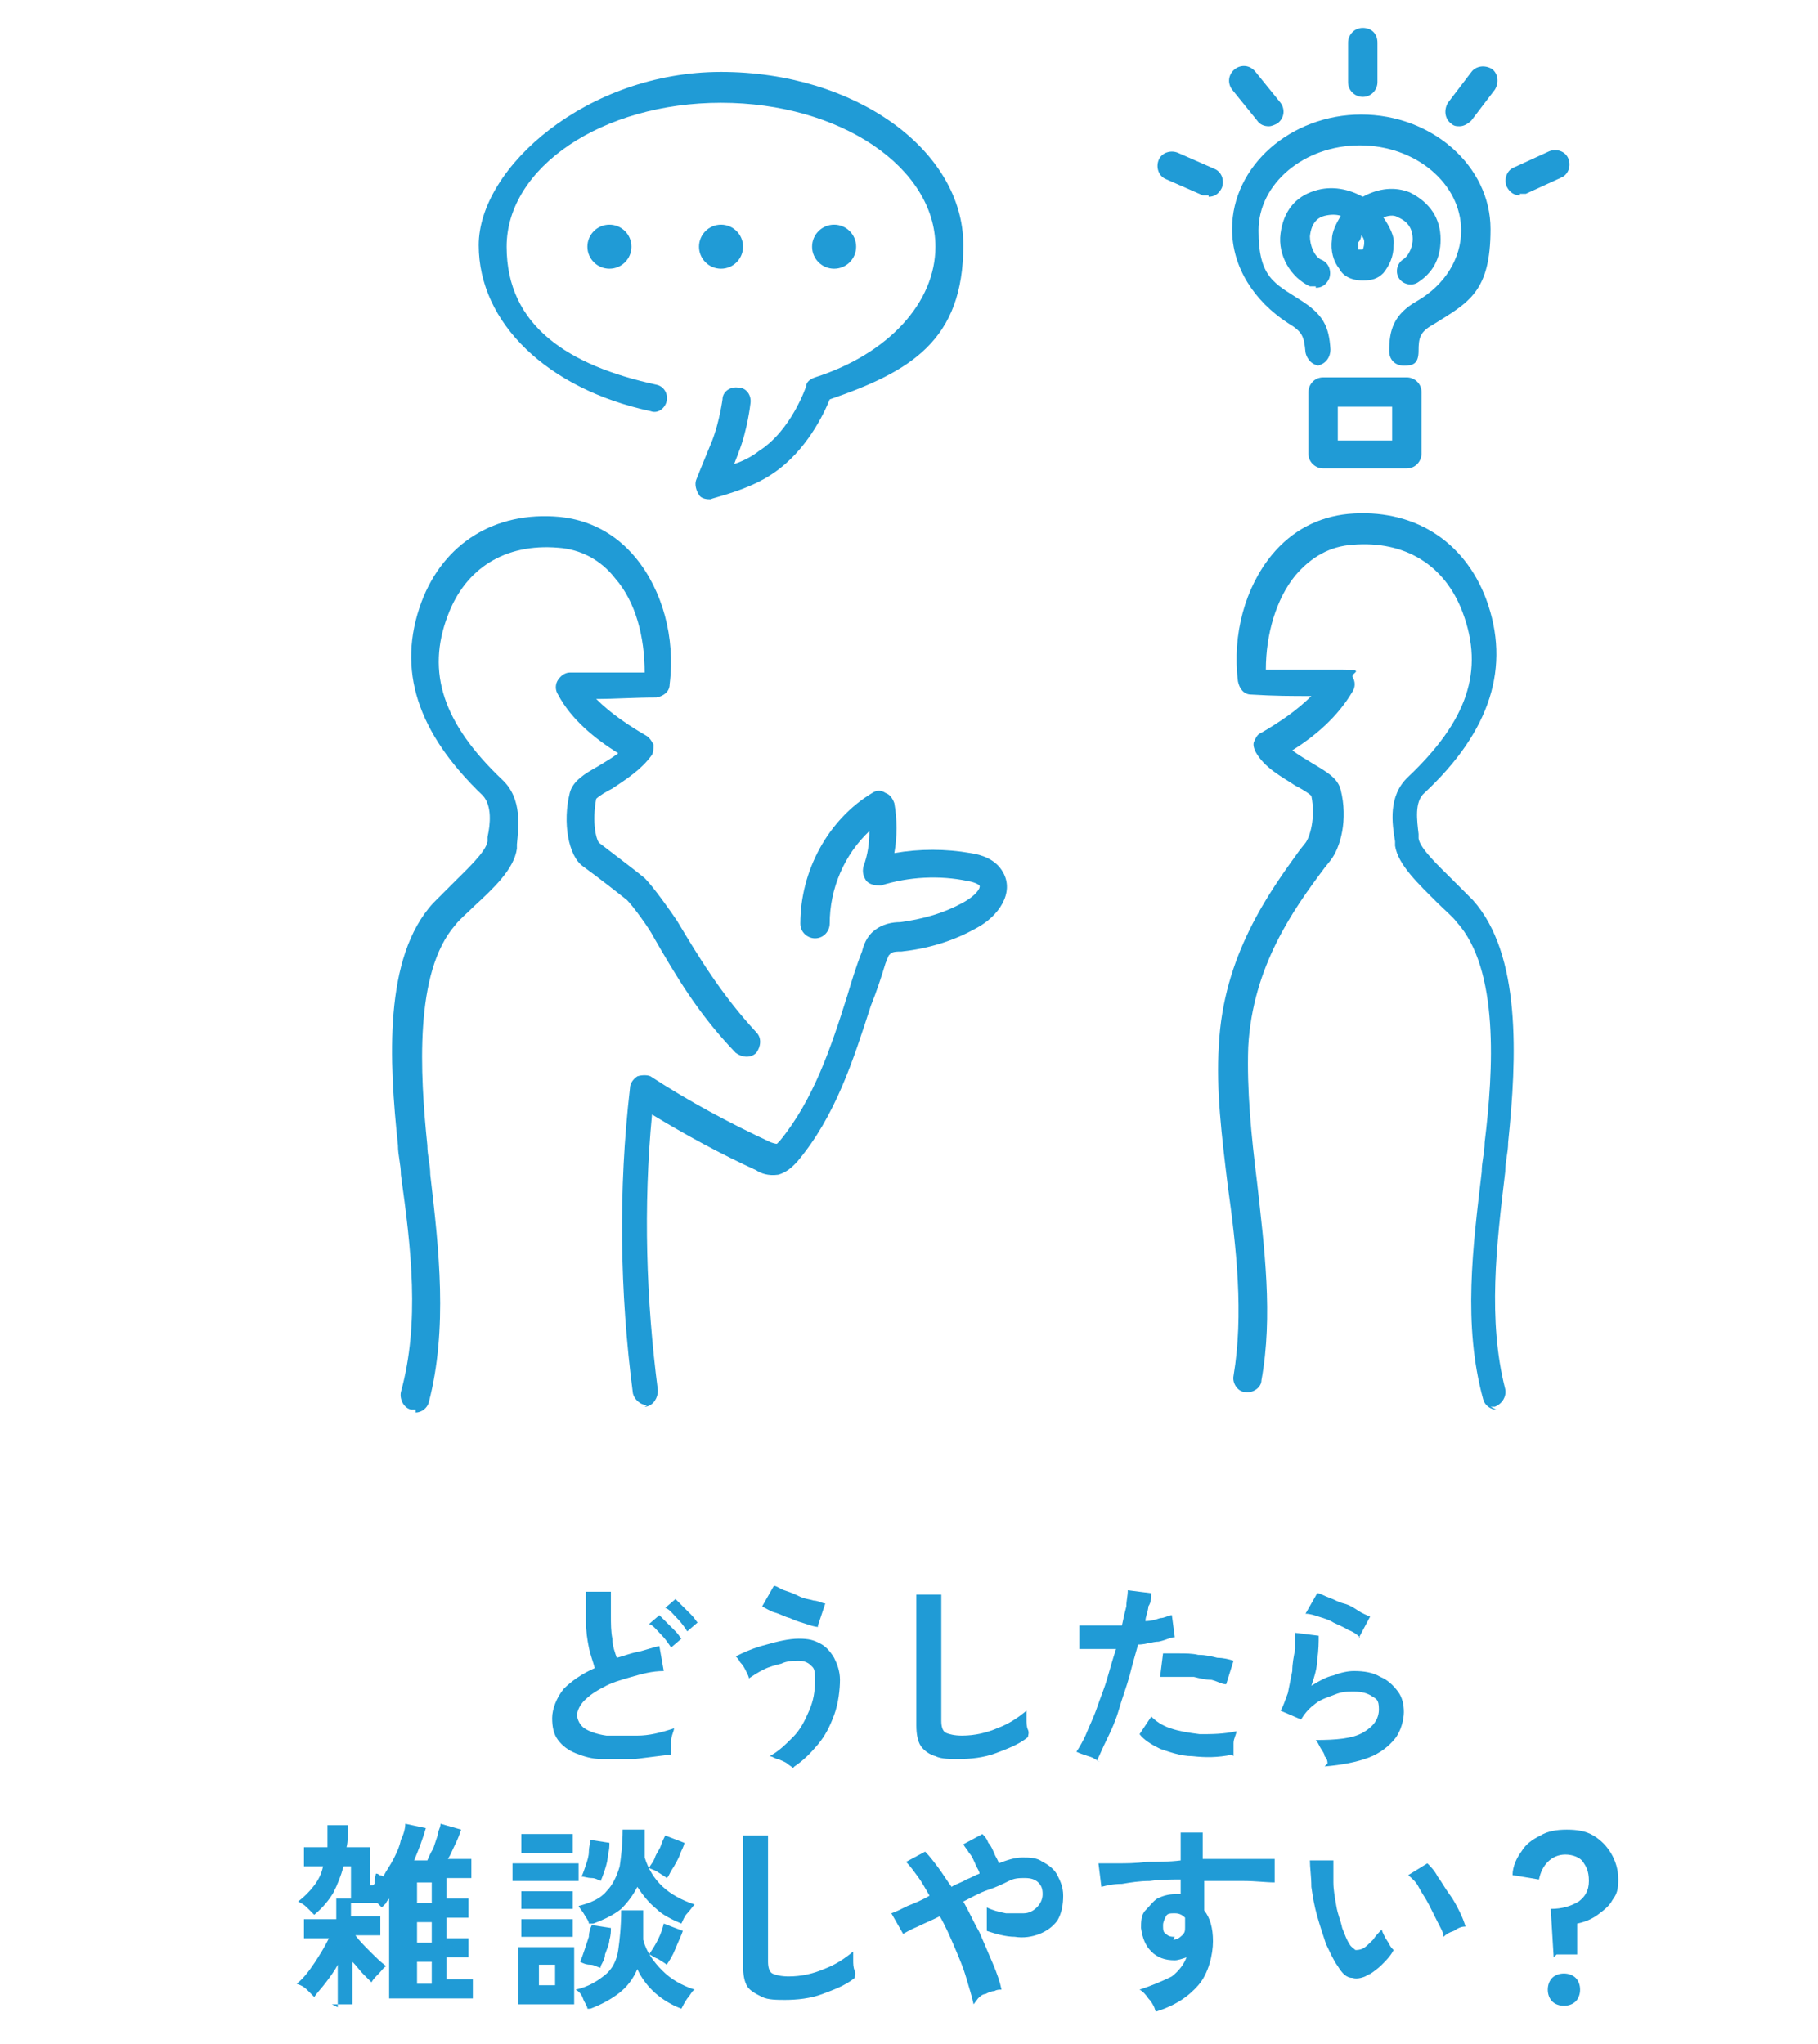 <?xml version="1.0" encoding="UTF-8"?>
<svg xmlns="http://www.w3.org/2000/svg" version="1.1" viewBox="0 0 123.8 139.2">
  <defs>
    <style>
      .cls-1 {
        fill: #209bd6;
      }

      .cls-2 {
        display: none;
      }
    </style>
  </defs>
  <!-- Generator: Adobe Illustrator 28.7.1, SVG Export Plug-In . SVG Version: 1.2.0 Build 142)  -->
  <g>
    <g id="_レイヤー_1" data-name="レイヤー_1">
      <g>
        <g>
          <path class="cls-1" d="M45.6,119.5c-.8.1-1.6.2-2.4.3-.8,0-1.5,0-2.2,0-.7,0-1.3-.2-1.8-.4-.5-.2-.9-.5-1.2-.9-.3-.4-.4-.9-.4-1.5s.3-1.4.8-2c.5-.5,1.2-1,2.1-1.4-.1-.4-.3-.9-.4-1.4-.1-.5-.2-1.1-.2-1.8,0-.6,0-1.3,0-2h1.7c0,.5,0,1,0,1.6,0,.6,0,1.1.1,1.6,0,.5.2,1,.3,1.3.4-.1.9-.3,1.4-.4.5-.1,1-.3,1.5-.4l.3,1.7c-.8,0-1.5.2-2.2.4-.7.2-1.4.4-1.9.7-.6.3-1,.6-1.3.9-.3.3-.5.7-.5,1s.2.7.5.9.8.4,1.5.5c.6,0,1.3,0,2.1,0,.8,0,1.6-.2,2.5-.5,0,.2-.2.5-.2.9,0,.3,0,.6,0,.9ZM45.7,112.2c-.2-.3-.4-.6-.7-.9-.3-.3-.5-.6-.8-.7l.7-.6c.1.1.3.3.5.5.2.2.4.4.6.6.2.2.3.4.4.5l-.7.6ZM46.8,111.1c-.2-.3-.4-.6-.7-.9-.3-.3-.5-.6-.8-.7l.7-.6c.1.1.3.3.5.5.2.2.4.4.6.6s.3.4.4.5l-.7.6Z"/>
          <path class="cls-1" d="M54,120.4c-.1-.1-.3-.2-.4-.3s-.4-.2-.6-.3c-.2,0-.4-.2-.6-.2.6-.3,1.1-.8,1.6-1.3.5-.5.8-1.1,1.1-1.8.3-.7.4-1.3.4-2.1s-.1-.8-.3-1c-.2-.2-.5-.3-.8-.3s-.8,0-1.2.2c-.4.1-.8.2-1.2.4s-.7.4-1,.6c0-.1-.1-.3-.2-.5-.1-.2-.2-.4-.4-.6-.1-.2-.2-.3-.3-.4.6-.3,1.3-.6,2.1-.8.7-.2,1.5-.4,2.2-.4s1,.1,1.4.3c.4.2.7.5,1,1,.2.4.4.9.4,1.5s-.1,1.6-.4,2.4c-.3.8-.6,1.4-1.1,2-.5.6-1,1.1-1.6,1.5ZM55.7,110.8c-.2,0-.5-.1-.8-.2-.3-.1-.7-.2-1.1-.4-.4-.1-.7-.3-1.1-.4-.3-.1-.6-.3-.8-.4l.8-1.4c.2,0,.4.2.7.3.3.1.6.2,1,.4s.7.2,1,.3c.3,0,.6.2.8.2l-.5,1.5Z"/>
          <path class="cls-1" d="M65.4,119.8c-.7,0-1.3,0-1.7-.2-.4-.1-.8-.4-1-.7-.2-.3-.3-.8-.3-1.4v-8.9h1.7c0,.3,0,.5,0,.9,0,.4,0,.7,0,1.2,0,.3,0,.7,0,1.1,0,.4,0,.8,0,1.3v4.1c0,.4.1.7.3.8s.6.2,1.1.2c.9,0,1.7-.2,2.4-.5.8-.3,1.4-.7,2-1.2,0,.2,0,.4,0,.6,0,.2,0,.5.1.7s0,.4,0,.5c-.6.5-1.4.8-2.2,1.1-.8.3-1.7.4-2.6.4Z"/>
          <path class="cls-1" d="M74.9,120c-.2-.1-.4-.3-.8-.4-.3-.1-.6-.2-.8-.3.2-.3.5-.8.7-1.3.2-.5.5-1.1.7-1.7.2-.6.5-1.3.7-2,.2-.7.4-1.4.6-2-.5,0-1,0-1.4,0-.4,0-.8,0-1.1,0v-1.6c.2,0,.7,0,1.2,0,.5,0,1.1,0,1.7,0,.1-.5.2-.9.3-1.3,0-.4.1-.7.1-1.1l1.6.2c0,.3,0,.6-.2.9,0,.3-.2.7-.2,1,.4,0,.7-.1,1-.2.3,0,.6-.2.8-.2l.2,1.5c-.3,0-.6.2-1.1.3-.4,0-.9.2-1.4.2-.2.7-.4,1.4-.6,2.2-.2.7-.5,1.5-.7,2.2s-.5,1.4-.8,2-.5,1.1-.7,1.5ZM83.9,119.5c-1,.2-1.8.2-2.7.1-.8,0-1.6-.3-2.2-.5-.6-.3-1.1-.6-1.4-1l.8-1.2c.3.3.7.6,1.3.8.6.2,1.2.3,2,.4.8,0,1.6,0,2.5-.2,0,.2-.2.5-.2.8,0,.3,0,.6,0,.9ZM83.5,114.7c-.3,0-.6-.2-1-.3-.4,0-.8-.1-1.2-.2-.4,0-.8,0-1.2,0-.4,0-.8,0-1.1,0l.2-1.6c.3,0,.7,0,1.1,0,.4,0,.9,0,1.3.1.5,0,.9.1,1.3.2.4,0,.8.1,1.1.2l-.5,1.6Z"/>
          <path class="cls-1" d="M90.4,120.1c0-.1,0-.3-.2-.5,0-.2-.2-.4-.3-.6-.1-.2-.2-.4-.3-.5,1.4,0,2.5-.1,3.2-.5.7-.4,1.1-.9,1.1-1.6s-.2-.7-.5-.9c-.3-.2-.7-.3-1.2-.3s-.8,0-1.3.2-.9.3-1.3.6c-.4.3-.7.6-1,1.1l-1.4-.6c.2-.3.3-.7.5-1.2.1-.5.2-1,.3-1.5,0-.5.1-1,.2-1.5,0-.5,0-.8,0-1.1l1.6.2c0,.4,0,1-.1,1.6,0,.6-.2,1.2-.4,1.8.5-.3,1-.6,1.5-.7.5-.2,1-.3,1.4-.3.7,0,1.3.1,1.8.4.5.2.9.6,1.2,1s.4.9.4,1.4-.2,1.3-.6,1.8c-.4.5-1,1-1.8,1.3s-1.8.5-3,.6ZM92.6,111.5c-.2-.2-.5-.4-.8-.5-.3-.2-.6-.3-1-.5-.3-.2-.7-.3-1-.4s-.6-.2-.9-.2l.8-1.4c.2,0,.5.2.8.3.3.1.6.3,1,.4s.7.3,1,.5c.3.2.6.3.8.4l-.8,1.5Z"/>
          <path class="cls-1" d="M23,136.7v-2.9c-.2.4-.5.8-.8,1.2-.3.4-.6.7-.8,1-.1-.1-.3-.3-.5-.5-.2-.2-.4-.3-.7-.4.4-.3.8-.8,1.2-1.4.4-.6.7-1.1,1-1.7h-1.7v-1.3h2.2v-1.4h1s0,0,0-.1,0,0,0-.1v-2h-.5c-.2.7-.4,1.2-.7,1.8-.3.5-.7,1-1.3,1.5-.1-.1-.3-.3-.5-.5-.2-.2-.4-.3-.6-.4.4-.3.8-.7,1.1-1.1.3-.4.5-.8.6-1.3h-1.3v-1.3h1.6c0-.2,0-.5,0-.7,0-.2,0-.5,0-.8h1.4c0,.6,0,1.1-.1,1.5h1.6v2.4c0,0,0,.2,0,.2,0,0,0,0,.1,0s.1,0,.2-.1c0,0,0-.3.1-.7,0,0,.2,0,.2.1,0,0,.2,0,.3.1.2-.4.5-.8.7-1.2s.4-.8.5-1.3c.2-.4.3-.8.3-1.1l1.4.3c-.2.7-.5,1.5-.8,2.2h.9c.1-.2.2-.5.4-.8.1-.3.2-.6.3-.9,0-.3.2-.5.2-.8l1.4.4c-.1.3-.2.6-.4,1s-.3.7-.5,1h1.6v1.3h-1.7v1.4h1.5v1.3h-1.5v1.4h1.5v1.3h-1.5v1.5h1.8v1.3h-5.7v-6.8c0,0-.2.2-.2.3,0,0-.2.2-.3.3,0,0-.2-.2-.3-.3,0,0-.2,0-.3,0,0,0-.2,0-.3,0h-.6c-.3,0-.5,0-.6,0v.9h2v1.3h-1.7c.3.4.6.7,1,1.1s.7.7,1.1,1c-.2.1-.3.3-.5.5-.2.2-.4.4-.5.6-.2-.2-.4-.4-.6-.6-.2-.2-.4-.5-.7-.8v2.9h-1.4ZM28.4,129.6h1v-1.4h-1v1.4ZM28.4,132.3h1v-1.4h-1v1.4ZM28.4,135.1h1v-1.5h-1v1.5Z"/>
          <path class="cls-1" d="M34.9,128.1v-1.2h4.5v1.2h-4.5ZM35.3,136.5v-3.9h3.8v3.9h-3.8ZM35.5,126.2v-1.3h3.5v1.3h-3.5ZM35.5,130v-1.2h3.5v1.2h-3.5ZM35.5,131.9v-1.2h3.5v1.2h-3.5ZM36.7,135.2h1.1v-1.4h-1.1v1.4ZM40,136.8c0-.2-.2-.4-.3-.7-.1-.3-.3-.5-.5-.6.9-.2,1.5-.6,2-1,.5-.4.8-1,.9-1.7s.2-1.6.2-2.7h1.5c0,.4,0,.8,0,1.1s0,.6,0,.9c.2.8.7,1.5,1.3,2.1.6.6,1.3,1,2.2,1.3-.2.1-.3.4-.5.6-.2.3-.3.5-.4.7-1.3-.5-2.4-1.4-3-2.7-.3.7-.7,1.2-1.2,1.6-.5.4-1.2.8-2,1.1ZM40.1,131c0-.2-.2-.4-.3-.6-.1-.2-.3-.4-.4-.6.8-.2,1.5-.5,1.9-1,.4-.4.7-1,.9-1.7.1-.7.2-1.5.2-2.5h1.5c0,.4,0,.7,0,1,0,.3,0,.6,0,.9.5,1.6,1.6,2.6,3.4,3.2-.2.2-.3.4-.5.6-.2.2-.3.5-.4.7-.7-.3-1.3-.6-1.7-1-.5-.4-.9-.9-1.3-1.5-.3.6-.7,1.1-1.1,1.5-.5.4-1.1.7-1.9,1ZM40.9,134c-.2,0-.4-.2-.7-.2-.3,0-.5-.1-.7-.2.1-.2.2-.5.3-.8s.2-.6.3-.9c0-.3.1-.6.2-.8l1.3.2c0,.2,0,.5-.1.8,0,.3-.2.7-.3,1,0,.3-.2.6-.3.8ZM41,128.1c-.2,0-.4-.2-.7-.2-.3,0-.5-.1-.7-.1.1-.2.2-.5.3-.8s.2-.6.2-.9c0-.3.1-.6.1-.8l1.3.2c0,.2,0,.5-.1.8,0,.3-.1.7-.2,1s-.2.6-.3.8ZM45.4,127.9c-.1-.1-.3-.2-.6-.4s-.5-.2-.6-.3c.1-.2.3-.4.4-.7s.3-.5.4-.8.2-.5.3-.7l1.3.5c0,.2-.2.5-.3.8s-.3.6-.4.8c-.2.3-.3.5-.4.7ZM45.4,133.8c-.1-.1-.3-.2-.6-.4-.3-.1-.5-.3-.6-.3.2-.3.4-.6.6-1,.2-.4.3-.7.4-1.1l1.3.5c-.1.3-.3.7-.5,1.2s-.4.8-.6,1.1Z"/>
          <path class="cls-1" d="M53.6,136.2c-.7,0-1.3,0-1.7-.2s-.8-.4-1-.7c-.2-.3-.3-.8-.3-1.4v-8.9h1.7c0,.3,0,.5,0,.9,0,.4,0,.7,0,1.2,0,.3,0,.7,0,1.1,0,.4,0,.8,0,1.3v4.1c0,.4.1.7.3.8.2.1.6.2,1.1.2.9,0,1.7-.2,2.4-.5.8-.3,1.4-.7,2-1.2,0,.2,0,.4,0,.6,0,.2,0,.5.1.7s0,.4,0,.5c-.6.5-1.4.8-2.2,1.1-.8.3-1.7.4-2.6.4Z"/>
          <path class="cls-1" d="M66.3,136.5c-.1-.5-.3-1.1-.5-1.8-.2-.7-.5-1.4-.8-2.1-.3-.7-.6-1.4-1-2.1-.6.3-1.1.5-1.5.7-.5.2-.8.4-1,.5l-.8-1.4c.3-.1.7-.3,1.1-.5.5-.2,1-.4,1.5-.7-.3-.5-.5-.9-.8-1.3-.3-.4-.5-.7-.8-1l1.3-.7c.3.3.6.7.9,1.1s.6.9.9,1.3c.3-.2.7-.3,1-.5.3-.1.6-.3.9-.4,0-.2-.2-.4-.3-.7-.1-.2-.2-.5-.4-.7-.1-.2-.3-.4-.4-.6l1.3-.7c.1.1.3.3.4.6.2.2.3.5.4.7.1.3.3.5.3.7.5-.2,1.1-.4,1.6-.4s1,0,1.4.3c.4.2.8.5,1,.9s.4.8.4,1.4-.1,1.2-.4,1.7c-.3.4-.7.7-1.2.9s-1.1.3-1.7.2c-.6,0-1.3-.2-1.9-.4,0-.1,0-.3,0-.5,0-.2,0-.4,0-.6,0-.2,0-.4,0-.5.4.2.8.3,1.3.4.4,0,.9,0,1.2,0,.4,0,.7-.2.9-.4.2-.2.4-.5.4-.9s-.1-.6-.3-.8c-.2-.2-.5-.3-.9-.3-.4,0-.7,0-1.1.2-.4.2-.8.4-1.4.6s-1.1.5-1.7.8c.4.7.7,1.4,1.1,2.1.3.7.6,1.4.9,2.1.3.7.5,1.3.6,1.8-.2,0-.3,0-.5.1-.2,0-.4.1-.6.2-.2,0-.4.2-.5.3Z"/>
          <path class="cls-1" d="M78.6,136.7c-.1-.2-.2-.4-.4-.6-.2-.3-.4-.5-.6-.6.9-.3,1.6-.6,2.2-.9.5-.4.8-.8,1-1.3-.3.1-.6.2-.8.2-.7,0-1.2-.2-1.6-.6-.4-.4-.6-.9-.7-1.6,0-.4,0-.9.3-1.2s.5-.6.8-.8c.4-.2.8-.3,1.2-.3s.1,0,.2,0c0,0,.1,0,.2,0,0-.2,0-.3,0-.5,0-.2,0-.3,0-.5-.7,0-1.4,0-2.1.1-.7,0-1.3.1-1.9.2-.6,0-1,.1-1.4.2l-.2-1.6c.3,0,.8,0,1.3,0,.6,0,1.2,0,2-.1.7,0,1.5,0,2.3-.1v-1.9h1.5v1.8c.7,0,1.3,0,2,0,.6,0,1.2,0,1.7,0,.5,0,.9,0,1.2,0v1.6c-.6,0-1.3-.1-2.1-.1-.8,0-1.7,0-2.7,0,0,.3,0,.7,0,1,0,.3,0,.7,0,1,.4.5.6,1.2.6,2.1s-.3,2.2-1,3c-.7.8-1.6,1.4-2.9,1.8ZM79.9,132.1c.2,0,.4-.1.6-.3s.2-.3.2-.6,0-.2,0-.3c0,0,0-.2,0-.3-.2-.2-.4-.3-.7-.3s-.5,0-.6.2-.2.4-.2.6c0,.3,0,.5.2.6.2.2.4.2.6.2Z"/>
          <path class="cls-1" d="M93.3,134.4c-.4.3-.9.4-1.2.3-.4,0-.7-.3-1-.8-.3-.4-.5-.9-.8-1.5-.2-.6-.4-1.2-.6-1.9-.2-.7-.3-1.3-.4-2,0-.7-.1-1.3-.1-1.8h1.6c0,.5,0,.9,0,1.5,0,.5.1,1,.2,1.6s.3,1,.4,1.5c.2.5.3.8.5,1.1.1.2.3.3.4.4.1,0,.3,0,.5-.1.2-.1.4-.3.7-.6.2-.3.4-.5.6-.7,0,.1.1.3.2.5s.2.3.3.5c.1.2.2.3.3.4-.2.4-.5.7-.8,1-.3.3-.6.5-.9.7ZM98.3,131.9c0-.3-.2-.6-.4-1s-.4-.8-.6-1.2c-.2-.4-.5-.8-.7-1.2-.2-.4-.5-.6-.7-.8l1.3-.8c.2.2.5.5.7.9.3.4.5.8.8,1.2s.5.8.7,1.2c.2.4.3.7.4,1-.3,0-.5.1-.8.3-.3.1-.5.2-.7.4Z"/>
          <path class="cls-1" d="M105.8,133.3l-.2-3.3c.8,0,1.4-.2,1.9-.5.4-.3.7-.7.7-1.4s-.2-1-.4-1.3-.7-.5-1.2-.5-.9.2-1.2.5c-.3.3-.5.7-.6,1.2l-1.8-.3c0-.6.3-1.2.6-1.6.3-.5.7-.8,1.3-1.1.5-.3,1.1-.4,1.8-.4s1.3.1,1.8.4c.5.3.9.7,1.2,1.2.3.5.5,1.1.5,1.8s-.1,1-.4,1.4c-.2.4-.6.7-1,1-.4.3-.9.5-1.4.6v2.1h-1.4ZM106.5,136.6c-.3,0-.6-.1-.8-.3-.2-.2-.3-.5-.3-.8s.1-.6.3-.8c.2-.2.5-.3.8-.3s.6.1.8.3c.2.2.3.5.3.8s-.1.6-.3.8c-.2.2-.5.3-.8.3Z"/>
        </g>
        <g>
          <path class="cls-1" d="M48.3,34c-.3,0-.6-.1-.7-.3-.2-.3-.3-.7-.2-1,0,0,.6-1.5,1.1-2.7.5-1.3.7-2.8.7-2.8,0-.5.5-.9,1.1-.8.5,0,.9.5.8,1.1,0,0-.2,1.8-.8,3.3-.1.3-.2.5-.3.8.6-.2,1.2-.5,1.7-.9,2.2-1.4,3.2-4.4,3.2-4.4,0-.3.3-.5.6-.6,5-1.6,8.2-5.1,8.2-8.9,0-5.4-6.5-9.8-14.6-9.8s-14.6,4.4-14.6,9.8,4.2,8.1,10.2,9.4c.5.1.8.6.7,1.1-.1.5-.6.9-1.1.7-7-1.5-11.7-6-11.7-11.3s7.4-11.8,16.5-11.8,16.5,5.3,16.5,11.8-3.6,8.6-9.1,10.5c-.4,1-1.6,3.5-3.8,5-1.7,1.2-4.2,1.7-4.3,1.8,0,0-.1,0-.2,0Z"/>
          <path class="cls-1" d="M28.3,96c0,0-.2,0-.3,0-.5-.1-.8-.7-.7-1.2,1.3-4.7.7-9.8,0-14.8,0-.7-.2-1.3-.2-2-.6-5.7-1-12.8,2.4-16.5.4-.4.9-.9,1.4-1.4.9-.9,2.2-2.1,2.3-2.8v-.3c.2-.9.3-2.1-.3-2.8-4.5-4.3-5.9-8.6-4.2-13.2,1.5-4,5-6.2,9.4-5.8,2,.2,3.8,1.1,5.2,2.8,1.8,2.2,2.7,5.4,2.3,8.6,0,.5-.4.8-.9.9-1.5,0-2.8.1-4.1.1,1,1,2.2,1.8,3.4,2.5.2.1.4.4.5.6,0,.3,0,.5-.1.7-.7,1-1.8,1.7-2.7,2.3-.4.2-.9.5-1.1.7-.3,1.6,0,2.8.2,3,.9.7,2.5,1.9,3.1,2.4.6.6,1.8,2.3,2.2,2.9,1.5,2.5,3,5,5.4,7.6.4.4.3,1,0,1.4-.4.4-1,.3-1.4,0-2.6-2.7-4.1-5.3-5.6-7.9-.3-.6-1.4-2.1-1.8-2.5-.5-.4-1.9-1.5-3-2.3-1-.7-1.4-3-.9-5,.2-.8,1-1.3,1.9-1.8.5-.3,1-.6,1.4-.9-1.6-1-3.2-2.3-4.1-4-.2-.3-.2-.7,0-1,.2-.3.5-.5.8-.5,1.7,0,3.2,0,5.1,0,0-2.4-.6-4.8-2-6.4-1-1.3-2.4-2-3.9-2.1-3.6-.3-6.3,1.4-7.5,4.6-1.5,3.9-.3,7.4,3.7,11.2,1.4,1.3,1.1,3.3,1,4.4v.3c-.2,1.4-1.6,2.7-2.9,3.9-.5.5-1,.9-1.3,1.3-2.8,3.2-2.4,10.1-1.9,15,0,.7.2,1.3.2,2,.6,5.1,1.2,10.5-.1,15.5-.1.4-.5.7-.9.7Z"/>
          <path class="cls-1" d="M101.9,96c-.4,0-.8-.3-.9-.7-1.4-5.1-.7-10.4-.1-15.5,0-.7.2-1.3.2-2,.6-4.9,1-11.8-1.9-15-.3-.4-.8-.8-1.3-1.3-1.3-1.3-2.7-2.6-2.9-3.9v-.3c-.2-1.2-.5-3.1.9-4.4,4-3.8,5.2-7.2,3.7-11.2-1.2-3.2-3.9-4.9-7.5-4.6-1.5.1-2.8.8-3.9,2.1-1.3,1.6-2,4-2,6.4,1.8,0,3.3,0,5.1,0s.7.2.8.5c.2.3.2.7,0,1-1,1.7-2.5,3-4.1,4,.4.3.9.6,1.4.9,1,.6,1.7,1,1.9,1.8.5,2,0,3.9-.7,4.8l-.4.5c-2.1,2.8-4.9,6.7-5.2,12.2-.1,2.9.2,6,.6,9.2.5,4.5,1.1,9.1.3,13.5,0,.5-.6.9-1.1.8-.5,0-.9-.6-.8-1.1.7-4.2.2-8.7-.4-13-.4-3.3-.8-6.5-.6-9.5.3-6.1,3.4-10.4,5.5-13.3l.4-.5c.3-.4.7-1.7.4-3.2-.2-.2-.7-.5-1.1-.7-.9-.6-2.1-1.2-2.7-2.3-.1-.2-.2-.5-.1-.7s.2-.5.5-.6c1.2-.7,2.4-1.5,3.4-2.5-1.3,0-2.5,0-4.1-.1-.5,0-.8-.4-.9-.9-.4-3.2.5-6.4,2.3-8.6,1.4-1.7,3.2-2.6,5.2-2.8,4.4-.4,7.9,1.8,9.4,5.8,1.7,4.6.3,9-4.2,13.2-.7.6-.5,1.9-.4,2.8v.3c.1.7,1.4,1.9,2.3,2.8.5.5,1,1,1.4,1.4,3.3,3.7,3,10.7,2.4,16.5,0,.7-.2,1.3-.2,2-.6,5-1.2,10.1,0,14.8.1.5-.2,1-.7,1.2,0,0-.2,0-.3,0ZM89.6,54.5h0Z"/>
          <path class="cls-1" d="M44.1,95.7c-.5,0-.9-.4-1-.8-.9-6.9-1-13.9-.2-20.8,0-.3.2-.6.5-.8.3-.1.7-.1.9,0,2.6,1.7,5.4,3.2,8.2,4.5,0,0,.3.1.4.1,0,0,0,0,.2-.2,2.3-2.8,3.5-6.4,4.6-9.9.3-1,.6-2,1-3,.1-.4.3-1,.8-1.4.6-.5,1.3-.6,1.8-.6h0c1.5-.2,3-.6,4.4-1.4.7-.4,1.1-.9,1-1.1,0,0-.2-.2-.8-.3-1.9-.4-4-.3-5.9.3-.3,0-.7,0-1-.3-.2-.3-.3-.6-.2-1,.3-.8.4-1.6.4-2.4-1.7,1.6-2.7,3.9-2.7,6.3,0,.5-.4,1-1,1h0c-.5,0-1-.4-1-1,0-3.6,1.9-7.1,4.9-8.9.3-.2.6-.2.9,0,.3.1.5.4.6.7.2,1.1.2,2.3,0,3.4,1.7-.3,3.5-.3,5.2,0,.7.1,1.7.4,2.2,1.3.8,1.4-.3,3-1.8,3.8-1.6.9-3.3,1.4-5.1,1.6h0c-.3,0-.7,0-.8.2-.1,0-.2.4-.3.6-.3,1-.6,1.9-1,2.9-1.2,3.7-2.4,7.5-5,10.6-.2.2-.6.7-1.3.9-.7.1-1.2-.1-1.5-.3-2.4-1.1-4.8-2.4-7.1-3.8-.6,6.3-.4,12.6.4,18.8,0,.5-.3,1-.8,1.1,0,0,0,0-.1,0Z"/>
          <path class="cls-1" d="M95.8,31.9h-5.7c-.5,0-1-.4-1-1v-4.2c0-.5.4-1,1-1h5.7c.5,0,1,.4,1,1v4.2c0,.5-.4,1-1,1ZM91.1,30h3.7v-2.3h-3.7v2.3Z"/>
          <path class="cls-1" d="M89.9,24.9c-.5,0-.9-.4-1-.9-.1-1.1-.2-1.4-1.2-2-2.3-1.5-3.8-3.8-3.8-6.4,0-4.3,4-7.8,8.8-7.8s8.8,3.5,8.8,7.8-1.5,5-3.9,6.5c-.9.5-1,.9-1,1.8s-.4,1-1,1-1-.4-1-1c0-1.4.3-2.5,1.9-3.4,1.9-1.1,3-2.9,3-4.8,0-3.2-3.1-5.8-6.9-5.8s-6.9,2.6-6.9,5.8,1.1,3.6,2.8,4.7c1.6,1,2,1.8,2.1,3.4,0,.5-.3,1-.9,1.1,0,0,0,0-.1,0Z"/>
          <path class="cls-1" d="M92.8,6.6c-.5,0-1-.4-1-1v-2.7c0-.5.4-1,1-1s1,.4,1,1v2.7c0,.5-.4,1-1,1Z"/>
          <path class="cls-1" d="M86.4,8.6c-.3,0-.6-.1-.8-.4l-1.7-2.1c-.3-.4-.3-1,.2-1.4.4-.3,1-.3,1.4.2l1.7,2.1c.3.4.3,1-.2,1.4-.2.1-.4.2-.6.2Z"/>
          <path class="cls-1" d="M82.3,13.3c-.1,0-.3,0-.4,0l-2.5-1.1c-.5-.2-.7-.8-.5-1.3.2-.5.8-.7,1.3-.5l2.5,1.1c.5.2.7.8.5,1.3-.2.4-.5.6-.9.6Z"/>
          <path class="cls-1" d="M99.4,8.6c-.2,0-.4,0-.6-.2-.4-.3-.5-.9-.2-1.4l1.6-2.1c.3-.4.9-.5,1.4-.2.4.3.5.9.2,1.4l-1.6,2.1c-.2.2-.5.4-.8.4Z"/>
          <path class="cls-1" d="M103.5,13.3c-.4,0-.7-.2-.9-.6-.2-.5,0-1.1.5-1.3l2.4-1.1c.5-.2,1.1,0,1.3.5.2.5,0,1.1-.5,1.3l-2.4,1.1c-.1,0-.3,0-.4,0Z"/>
          <path class="cls-1" d="M89.6,19.5c-.1,0-.3,0-.4,0-1.3-.6-2.2-2.1-2-3.6.2-1.5,1-2.5,2.3-2.9,1.2-.4,2.4-.1,3.3.4,1.1-.6,2.2-.7,3.2-.3,1.4.7,2.1,1.8,2.1,3.2s-.6,2.3-1.5,2.9c-.4.3-1,.2-1.3-.2-.3-.4-.2-1,.2-1.3.5-.3.7-1,.7-1.4,0-.7-.3-1.2-1-1.5-.3-.2-.7-.1-1,0,.4.6.8,1.3.7,1.9,0,.8-.3,1.4-.7,1.9-.4.4-.8.5-1.4.5-.9,0-1.4-.4-1.6-.8-.4-.5-.6-1.2-.5-2,0-.5.3-1.1.6-1.6-.3-.1-.7-.1-1.1,0-.4.1-.9.4-1,1.4,0,.6.3,1.4.8,1.6.5.2.7.8.5,1.3-.2.4-.5.6-.9.6ZM92.7,16c0,.2-.1.4-.2.5,0,.3,0,.5,0,.5,0,0,.2,0,.3,0,0,0,.1-.2.1-.5,0-.1,0-.3-.3-.6Z"/>
          <circle class="cls-1" cx="41.5" cy="16.8" r="1.5"/>
          <circle class="cls-1" cx="49.1" cy="16.8" r="1.5"/>
          <circle class="cls-1" cx="56.8" cy="16.8" r="1.5"/>
        </g>
      </g>
    </g>
    <g id="_レイヤー_2" data-name="レイヤー_2" class="cls-2">
      <g>
        <g>
          <path class="cls-1" d="M21.6,116.4v-1.4h3.3c0-.2-.2-.5-.3-.7s-.2-.5-.4-.6l1.6-.5h-3.4v-1.3h4.4v-1.3h1.7v1.3h4.3v1.3h-3.4l1.6.4c0,.2-.1.4-.2.6-.1.3-.2.5-.3.8h3.3v1.4h-12.2ZM23.8,122.9v-5.8h7.8v5.8h-7.8ZM25.5,119.5h4.4v-1h-4.4v1ZM25.5,121.7h4.4v-1h-4.4v1ZM26.7,115.1h2c.1-.3.3-.6.4-.9.1-.4.2-.6.3-.9h-3.6c0,.1.2.3.3.5,0,.2.2.4.3.7,0,.2.2.4.2.6Z"/>
          <path class="cls-1" d="M36.7,122.5c0-.3-.1-.8-.1-1.4,0-.6,0-1.2,0-1.8s0-1.4,0-2.1c0-.7,0-1.4,0-2.1s0-1.3.1-1.9c0-.6.1-1.1.2-1.5l1.5.4c0,.3-.2.7-.2,1.3,0,.5-.1,1.1-.2,1.8,0,.7,0,1.3,0,2,0,.7,0,1.4,0,2,0,.7,0,1.2.1,1.8,0,.5.1,1,.2,1.3l-1.5.3ZM41.6,122.3c-.7,0-1.2-.2-1.6-.6-.4-.4-.6-.8-.6-1.4,0-.3.1-.7.3-.9.2-.3.5-.5.9-.7s.8-.3,1.4-.3.5,0,.8,0c0-.4,0-.8,0-1.3,0-.5,0-1.1,0-1.6-.5,0-1.1,0-1.6,0-.5,0-.9,0-1.3,0v-1.6c.2,0,.6,0,1.2,0,.5,0,1.1,0,1.7,0,0-.4,0-.7,0-1.1,0-.4,0-.8,0-1.1h1.5c0,.3,0,.7,0,1.1,0,.4,0,.7,0,1.1.5,0,1,0,1.4-.2.4,0,.8-.1,1-.2v1.6c-.2,0-.6.1-1,.1-.4,0-.9,0-1.4.1,0,.7,0,1.3,0,1.9s0,1.1,0,1.6c.5.2,1,.4,1.4.7.5.3.9.6,1.3.9,0,0-.2.2-.3.4-.1.2-.2.3-.3.5-.1.2-.2.3-.2.4-.6-.5-1.2-1-1.8-1.3,0,.7-.3,1.2-.8,1.5-.5.3-1.1.4-1.9.4ZM41.8,120.9c.4,0,.6,0,.8-.2.2-.1.3-.4.3-.8h0c-.3-.2-.6-.2-.9-.2-.3,0-.6,0-.8.2-.2.1-.3.3-.3.5,0,.2,0,.3.2.5.2.1.4.2.7.2Z"/>
          <path class="cls-1" d="M50.4,115.8c-.2-.2-.4-.3-.6-.5-.2-.2-.4-.3-.7-.4.4-.4.8-.8,1.1-1.2.4-.5.7-1,.9-1.5.3-.5.5-1,.6-1.5l1.5.4c0,.1,0,.3-.1.4,0,.1-.1.3-.2.4h7.7v1.3h-8.3c-.3.5-.6,1-.9,1.4-.3.5-.7.9-1,1.2ZM50.5,123.2c0-.2-.2-.4-.4-.7s-.3-.5-.5-.7c.6-.2,1.3-.4,1.9-.7.6-.3,1.2-.7,1.7-1.1-.4-.3-.7-.6-1-.8s-.7-.4-1-.6l1-1.1c.4.2.7.4,1.1.6s.7.5,1.1.8c.6-.6,1-1.2,1.3-1.8h-5.2v-1.3h9.1c0,.2,0,.5,0,.9s0,.7,0,1.1c0,.7,0,1.3.2,1.9s.3,1,.5,1.4c.1-.3.2-.5.3-.8.1-.3.2-.4.2-.6,0,0,.2.1.3.2.1,0,.3.2.5.2.2,0,.3.1.5.2,0,.1-.1.3-.2.5,0,.2-.2.4-.3.7-.1.2-.2.5-.3.7,0,.2-.2.4-.3.5-.2.2-.3.4-.5.4-.2,0-.4,0-.6,0-.4-.2-.7-.6-.9-1.1s-.5-1.1-.6-1.9-.2-1.6-.2-2.4v-.4h-2.2l1.3.7c-.4.7-.9,1.4-1.6,2,.3.3.6.6.9.9s.6.6.8.9c-.2.2-.4.3-.6.6-.2.2-.4.4-.6.6-.2-.3-.4-.6-.7-.9-.3-.3-.6-.7-1-1-.6.5-1.2.9-1.8,1.3-.6.4-1.3.7-2,.9ZM52.7,115.1v-1.2h6.6v1.2h-6.6Z"/>
          <path class="cls-1" d="M64.7,122.2c0-.4-.1-.8-.1-1.4,0-.5,0-1.1,0-1.8,0-.6,0-1.3,0-2s0-1.3,0-2c0-.6,0-1.2.2-1.8,0-.5.1-1,.2-1.4l1.5.3c0,.3-.2.7-.2,1.3,0,.5-.1,1.1-.2,1.7,0,.6,0,1.2,0,1.9,0,.6,0,1.3,0,1.9,0,.6,0,1.2,0,1.7,0,.5,0,.9.2,1.2l-1.6.3ZM70.3,121.4c-1.5,0-2.4-.6-2.6-1.5,0-.2,0-.5,0-.8,0-.3,0-.6.2-1l1.4.4c0,.2,0,.3,0,.5,0,.1,0,.3,0,.4.1.3.6.5,1.4.5.4,0,.8,0,1.3,0s.9-.1,1.3-.2c.4,0,.8-.2,1.1-.3,0,.1,0,.3,0,.5,0,.2,0,.4,0,.7,0,.2,0,.4,0,.5-.4.1-.9.2-1.3.3-.5,0-.9.1-1.4.1-.5,0-.9,0-1.2,0ZM68.3,114.9v-1.7c.2,0,.7,0,1.1,0,.5,0,1,0,1.5,0s1,0,1.5-.1.9-.1,1.2-.2v1.6c-.4,0-.8.1-1.3.2-.5,0-.9,0-1.4.1-.5,0-1,0-1.4,0-.5,0-.8,0-1.2,0Z"/>
          <path class="cls-1" d="M78.7,120.5c-.1-.1-.3-.3-.6-.4-.3-.2-.5-.3-.7-.4.5-.6,1-1.4,1.5-2.2.4-.9.8-1.7,1.1-2.7-.4,0-.8.1-1.2.2-.4,0-.7,0-.9,0l-.2-1.5c.3,0,.7,0,1.2,0,.5,0,1-.1,1.5-.2,0-.4.2-.8.2-1.2s0-.8.1-1.2l1.5.2c0,.7-.2,1.3-.3,2,.3,0,.6-.1.9-.2.3,0,.5-.1.8-.2l.2,1.4c-.3,0-.6.2-1,.2-.4,0-.8.2-1.2.2-.3,1.1-.7,2.2-1.2,3.2-.5,1-1,1.9-1.6,2.8ZM82.4,122.9c-.7,0-1.2-.3-1.6-.6s-.6-.9-.6-1.4c0-.5.2-1,.7-1.3.4-.4,1.1-.5,1.9-.5.1,0,.2,0,.4,0,.1,0,.2,0,.4,0v-3.1h1.5v3.4c.5.2,1,.4,1.4.7.5.3.9.6,1.3.9-.2.1-.3.3-.5.6-.2.3-.3.5-.4.7-.3-.3-.6-.5-.9-.7-.3-.2-.6-.4-1-.6,0,1.4-1,2-2.6,1.9ZM82.5,121.5c.3,0,.6,0,.7-.2.2-.2.2-.4.2-.8h0c-.3-.2-.6-.2-.8-.2-.3,0-.5,0-.7.1-.2.1-.3.3-.3.5,0,.2,0,.4.2.5.2.1.4.2.6.2ZM87.1,116.2c-.1-.2-.3-.3-.6-.5-.2-.2-.5-.4-.8-.6-.3-.2-.5-.4-.8-.5-.3-.2-.5-.3-.7-.3l.8-1.2c.2,0,.5.2.7.4.3.1.6.3.9.5.3.2.6.4.8.5s.4.3.6.5l-.9,1.2Z"/>
          <path class="cls-1" d="M95.4,122.5c-1.1,0-1.8-.2-2.3-.6-.5-.4-.8-.9-.8-1.5s0-.7.3-1c.2-.3.4-.5.7-.6.3-.1.6-.2,1-.2.7,0,1.2.2,1.6.6s.7.9.8,1.5c.3-.2.6-.4.8-.7s.3-.7.3-1.1,0-.7-.3-1c-.2-.3-.4-.5-.7-.7s-.7-.3-1.1-.3-1.1,0-1.5.2-.8.4-1.2.7c-.2.1-.4.3-.6.6s-.5.4-.7.6l-1.1-1.2c.4-.2.8-.5,1.3-.9.4-.4.9-.8,1.4-1.2.5-.4.9-.9,1.3-1.4.4-.5.8-.9,1.1-1.4-.4,0-.8.2-1.2.3-.4,0-.9.1-1.3.2-.4,0-.8,0-1,.1l-.3-1.5c.2,0,.5,0,.9,0,.4,0,.7,0,1.2,0,.4,0,.8,0,1.2-.2.4,0,.7-.1,1.1-.2.3,0,.5-.1.7-.2l1.2.8c-.3.6-.7,1.2-1.2,1.9-.5.7-1.1,1.3-1.7,1.9.1,0,.3-.1.5-.2.2,0,.4,0,.5,0,.7,0,1.3.1,1.8.4.5.3.9.6,1.2,1.1.3.5.4,1,.4,1.7s-.2,1.3-.5,1.8c-.3.5-.8,1-1.4,1.3-.6.3-1.3.5-2.1.5ZM95.3,121c0-.3-.1-.6-.3-.8-.2-.2-.4-.3-.6-.3s-.3,0-.4.1c0,0-.1.2-.1.3s0,.3.3.5c.2.1.5.2,1,.2,0,0,0,0,0,0h0Z"/>
          <path class="cls-1" d="M105.8,119.6l-.2-3.3c.8,0,1.4-.2,1.9-.5.4-.3.7-.7.7-1.4s-.2-1-.4-1.3-.7-.5-1.2-.5-.9.2-1.2.5c-.3.3-.5.7-.6,1.2l-1.8-.3c0-.6.3-1.2.6-1.6.3-.5.7-.8,1.3-1.1.5-.3,1.1-.4,1.8-.4s1.3.1,1.8.4c.5.3.9.7,1.2,1.2.3.5.5,1.1.5,1.8s-.1,1-.4,1.4c-.2.4-.6.7-1,1-.4.3-.9.5-1.4.6v2.1h-1.4ZM106.5,122.9c-.3,0-.6-.1-.8-.3-.2-.2-.3-.5-.3-.8s.1-.6.3-.8c.2-.2.5-.3.8-.3s.6.1.8.3c.2.2.3.5.3.8s-.1.6-.3.8c-.2.2-.5.3-.8.3Z"/>
        </g>
        <g>
          <path class="cls-1" d="M34.9,98.6c-2,0-3.5-.2-3.7-.3-.5,0-.9-.6-.8-1.1,0-.5.6-.9,1.1-.8,0,0,5.3.8,8.6-.6,4.6-2.1,5.1-4.9,6-9.6.3-1.6.6-3.4,1.2-5.4,1.2-4.5,3.2-7.9,5.1-11.2,1.2-2,2.3-3.9,3.2-6,2.2-5,2.3-10.6.4-15.3-1.5-3.8-4.2-6.6-7.6-8-7-2.9-14.8-.5-19.9,6-.3.4-.9.5-1.4.2-.4-.3-.5-.9-.2-1.4,5.6-7.2,14.3-9.8,22.1-6.6,3.8,1.6,6.9,4.8,8.6,9,2.1,5.2,2,11.4-.4,16.8-1,2.2-2.2,4.3-3.3,6.2-1.8,3.1-3.7,6.4-4.9,10.7-.5,1.9-.9,3.7-1.1,5.2-.9,5-1.6,8.6-7.1,11-1.9.8-4.1,1.1-6,1.1Z"/>
          <path class="cls-1" d="M31.5,85.1c-.2,0-.4,0-.6,0-.8-.2-1.8-.7-2.3-2.2-.8-2.4.3-5,3.2-7.3.7-.6,2-1.7,2.6-2.3,1.5-1.6,1.6-4.2.3-6.1-.4-.6-.9-1-1.4-1.6-.4-.4-.8-.8-1.2-1.3-2.9-3.4-2.6-8.3.5-12.5,2.8-3.6,6.6-5.5,11.5-5.6,4.7-.1,7.8,3.6,8,6.2,0,.5-.4,1-.9,1-.5,0-1-.4-1-.9-.1-1.9-2.5-4.5-6-4.5-4.3,0-7.6,1.7-10,4.8-2,2.6-3.3,6.8-.6,10.1.3.4.7.8,1.1,1.2.6.6,1.2,1.1,1.7,1.8,1.8,2.5,1.6,6.3-.5,8.5-.6.7-2,1.9-2.8,2.5-.8.7-3.3,3-2.6,5.2.2.7.6.9.9.9,1.4.3,4-1.5,5.1-2.8.4-.4,1-.4,1.4,0,.4.4.4,1,0,1.4-1,1.2-3.9,3.5-6.3,3.5Z"/>
          <path class="cls-1" d="M77.3,93.4c-.2,0-.5,0-.6-.2-7-6.1-11-15-11-24.3s4.2-18.5,11.4-24.7c.4-.3,1-.3,1.4.1.3.4.3,1-.1,1.4-6.8,5.8-10.8,14.2-10.8,23.2s3.8,17.1,10.3,22.8c.4.4.4,1,0,1.4-.2.2-.5.3-.7.3Z"/>
          <path class="cls-1" d="M88.1,87.2c-.2,0-.5,0-.7-.3-4.9-4.8-7.6-11.2-7.6-18.1s3-13.9,8.3-18.7c.4-.4,1-.3,1.4,0,.4.4.3,1,0,1.4-4.9,4.4-7.6,10.7-7.6,17.3s2.5,12.3,7,16.7c.4.4.4,1,0,1.4-.2.2-.4.3-.7.3Z"/>
          <path class="cls-1" d="M98.5,81.4c-.3,0-.5-.1-.7-.3-2.9-3.4-4.5-7.7-4.5-12.2s1.7-9.2,4.9-12.6c.4-.4,1-.4,1.4,0,.4.4.4,1,0,1.4-2.8,3.1-4.4,7.1-4.4,11.3s1.4,7.9,4.1,10.9c.3.4.3,1-.1,1.4-.2.2-.4.2-.6.2Z"/>
          <path class="cls-1" d="M106.9,76.4c-.3,0-.6-.2-.8-.4-1.4-2.1-2.1-4.6-2.1-7.1s.8-5.2,2.2-7.3c.3-.4.9-.6,1.3-.3.4.3.6.9.3,1.3-1.2,1.8-1.9,4-1.9,6.3s.6,4.3,1.8,6.1c.3.4.2,1-.3,1.3-.2.1-.3.2-.5.2Z"/>
        </g>
      </g>
    </g>
    <g id="_レイヤー_3" data-name="レイヤー_3" class="cls-2">
      <g>
        <g>
          <path class="cls-1" d="M35,119.8c-.8.1-1.6.2-2.4.3-.8,0-1.5,0-2.2,0-.7,0-1.3-.2-1.8-.4-.5-.2-.9-.5-1.2-.9-.3-.4-.4-.9-.4-1.5s.3-1.4.8-2c.5-.5,1.2-1,2.1-1.4-.1-.4-.3-.9-.4-1.4-.1-.5-.2-1.1-.2-1.8,0-.6,0-1.3,0-2h1.7c0,.5,0,1,0,1.6,0,.6,0,1.1.1,1.6,0,.5.2,1,.3,1.3.4-.1.9-.3,1.4-.4.5-.1,1-.3,1.5-.4l.3,1.7c-.8,0-1.5.2-2.2.4-.7.2-1.4.4-1.9.7-.6.3-1,.6-1.3.9-.3.3-.5.7-.5,1s.2.7.5.9.8.4,1.5.5c.6,0,1.3,0,2.1,0,.8,0,1.6-.2,2.5-.5,0,.2-.2.5-.2.9,0,.3,0,.6,0,.9ZM35.1,112.5c-.2-.3-.4-.6-.7-.9-.3-.3-.5-.6-.8-.7l.7-.6c.1.1.3.3.5.5.2.2.4.4.6.6.2.2.3.4.4.5l-.7.6ZM36.3,111.4c-.2-.3-.4-.6-.7-.9-.3-.3-.5-.6-.8-.7l.7-.6c.1.1.3.3.5.5.2.2.4.4.6.6s.3.4.4.5l-.7.6Z"/>
          <path class="cls-1" d="M40.1,120l-1.5-.7c0-.2.2-.5.4-.9.2-.4.5-.9.7-1.5.3-.6.6-1.2.9-1.9.3-.7.6-1.3,1-2,.3-.7.6-1.3.9-1.9.3-.6.5-1.1.7-1.5s.4-.8.5-.9l1.6.7c-.2.3-.4.6-.7,1.1-.3.5-.6,1.1-.9,1.7-.3.6-.7,1.3-1,2,.2-.1.4-.2.6-.3.2,0,.4-.1.7-.1.6,0,1.1.2,1.3.6.3.4.4.9.4,1.7s0,.3,0,.5c0,.2,0,.4,0,.5,0,.5,0,.8.2,1s.3.2.6.2.9-.2,1.3-.7.8-1.1,1-1.9c.2.2.3.4.6.6.2.2.4.4.6.5-.5,1-1,1.8-1.7,2.3-.7.5-1.4.8-2.1.8s-1.1-.2-1.5-.5c-.4-.3-.5-.9-.5-1.8s0-.3,0-.5c0-.2,0-.4,0-.6,0-.5,0-.8-.2-1-.1-.2-.3-.3-.6-.3s-.8.1-1.1.4c-.3.3-.6.7-.8,1.1-.3.7-.6,1.3-.8,1.9-.2.6-.4,1-.5,1.3Z"/>
          <path class="cls-1" d="M54,118.2c-.1-.1-.3-.3-.6-.4-.3-.2-.5-.3-.7-.4.5-.6,1-1.4,1.5-2.2.4-.9.8-1.7,1.1-2.7-.4,0-.8.1-1.2.2-.4,0-.7,0-.9,0l-.2-1.5c.3,0,.7,0,1.2,0,.5,0,1-.1,1.5-.2,0-.4.2-.8.2-1.2s0-.8.1-1.2l1.5.2c0,.7-.2,1.3-.3,2,.3,0,.6-.1.9-.2.3,0,.5-.1.8-.2l.2,1.4c-.3,0-.6.2-1,.2-.4,0-.8.2-1.2.2-.3,1.1-.7,2.2-1.2,3.2-.5,1-1,1.9-1.6,2.8ZM57.6,120.5c-.7,0-1.2-.3-1.6-.6-.4-.4-.6-.9-.6-1.4,0-.5.2-1,.7-1.3.4-.4,1.1-.5,1.9-.5.1,0,.2,0,.4,0,.1,0,.2,0,.4,0v-3.1h1.5v3.4c.5.2,1,.4,1.4.7.5.3.9.6,1.3.9-.2.1-.3.3-.5.6-.2.3-.3.5-.4.7-.3-.3-.6-.5-.9-.7-.3-.2-.6-.4-1-.6,0,1.4-1,2-2.6,1.9ZM57.7,119.2c.3,0,.6,0,.7-.2.2-.2.2-.4.2-.8h0c-.3-.2-.6-.2-.8-.2-.3,0-.5,0-.7.1-.2.1-.3.3-.3.5,0,.2,0,.4.2.5.2.1.4.2.6.2ZM62.4,113.9c-.1-.2-.3-.3-.6-.5-.2-.2-.5-.4-.8-.6-.3-.2-.5-.4-.8-.5-.3-.2-.5-.3-.7-.3l.8-1.2c.2,0,.5.2.7.4.3.1.6.3.9.5.3.2.6.4.8.5s.4.3.6.5l-.9,1.2Z"/>
          <path class="cls-1" d="M76.1,120.9c-.5-.3-1.1-.6-1.8-.9-.6-.3-1.3-.5-2-.8-.8.5-1.6.8-2.6,1.1s-2,.4-3.2.5c0-.2,0-.5-.2-.7,0-.3-.2-.5-.3-.6.9,0,1.7,0,2.4-.2.7-.1,1.4-.3,1.9-.5-.4-.1-.9-.2-1.3-.4-.4-.1-.8-.2-1.2-.3.1-.2.3-.4.5-.6.2-.2.4-.5.6-.7h-3.3v-1.3h4.1c0,0,0-.1.1-.2s0-.1.1-.2c0,0-.1,0-.2,0,0,0-.2,0-.2,0,0-.1-.1-.2-.2-.4-.1-.2-.2-.3-.3-.5s-.2-.3-.3-.4c1-.2,1.8-.6,2.4-1.1.6-.5.9-1.2,1-2h-.8c-.2.2-.3.5-.5.7-.2.2-.4.4-.5.6-.1-.1-.3-.3-.6-.4-.2-.1-.5-.3-.6-.3.3-.3.5-.6.8-.9.3-.4.5-.8.7-1.2.2-.4.3-.7.4-1l1.5.3c0,.2-.1.3-.2.5s-.1.3-.2.5h4.7l.5.5c-.1.2-.3.5-.5.8-.2.3-.4.6-.6.9-.2.3-.4.5-.5.7-.1-.1-.3-.2-.6-.4-.3-.1-.5-.2-.6-.3,0-.1.2-.3.3-.5.1-.2.3-.4.3-.5h-1.6c0,0,0,.1,0,.2,0,0,0,.1,0,.2.4.8.9,1.3,1.6,1.8.7.4,1.4.7,2.3.9,0,0-.2.2-.3.4-.1.2-.2.3-.3.5s-.2.3-.2.4c-.7-.2-1.4-.5-2-.9s-1.1-.9-1.6-1.5c-.2.3-.4.6-.6.8s-.5.5-.8.7l.5.2c0,.2-.2.3-.3.5-.1.2-.2.3-.3.5h6v1.3h-2.8c-.4.6-.8,1.1-1.2,1.5.6.2,1.2.4,1.7.6s1.1.5,1.6.7c0,0-.2.2-.3.4s-.2.3-.3.5c-.1.2-.2.3-.2.5ZM66.2,114.8l-.4-1.4c.2,0,.5-.2.8-.3.3-.1.6-.3,1-.5.3-.2.7-.3,1-.5.3-.2.6-.3.8-.4l.3,1.3c-.2.2-.5.3-.8.5-.3.2-.6.3-.9.5-.3.2-.6.3-.9.5-.3.1-.6.3-.8.4ZM68.5,111.2c-.2-.2-.4-.4-.7-.6-.3-.2-.6-.4-.9-.6-.3-.2-.6-.3-.8-.4l.9-1.2c.2,0,.5.2.8.4.3.2.6.4.9.6.3.2.5.4.7.5,0,0-.2.2-.3.4-.1.2-.2.3-.3.5-.1.2-.2.3-.3.4ZM72,117.7c.4-.3.7-.7,1-1.1h-2.3c0,.1-.2.2-.3.3,0,.1-.2.2-.2.3.2,0,.5,0,.8.2.3,0,.6.2,1,.2Z"/>
          <path class="cls-1" d="M80.9,120.9c0-.2-.1-.4-.2-.7,0-.3-.2-.5-.3-.6,1.9,0,3.2-.6,3.9-1.6h-3.6v-1.2h4.1c0-.1,0-.2,0-.4,0-.1,0-.2,0-.4-.4,0-.8,0-1.2.1-.4,0-.9,0-1.3.1s-.8,0-1.2.1c-.4,0-.7,0-1,0l-.2-1.2c.2,0,.5,0,1,0,.4,0,.9,0,1.4,0v-.5h-1.6v-.8c0,0-.1,0-.2,0,0,0-.1,0-.2,0,0-.1-.2-.3-.3-.5-.1-.2-.3-.3-.4-.5.4-.1.7-.3,1-.6.3-.3.5-.5.7-.8h-1.5v-1h2.5v-.5h-1.9v-1h1.9v-.7h1.4v.7h1.8v1h-1.8v.5h2.3v1h-1.8v.4c0,.1,0,.2.3.2s.4,0,.5-.1c0,0,.1-.2.1-.5.1,0,.3.1.5.2.2,0,.4.1.5.1,0,.5-.2.8-.4,1-.2.2-.5.3-.9.3h-1.1v.3h1.7v1h-1.7v.5c.4,0,.7,0,1,0,.3,0,.6,0,.8,0h0c.6-.3,1.1-.7,1.4-1.3-.2-.1-.3-.2-.5-.3-.2,0-.3-.2-.4-.3l.7-1c0,0,.2.1.3.2.1,0,.2.1.3.2,0-.2,0-.3,0-.5s0-.3,0-.5h-1.2v-1.2h1.3v-1.7h1.3v1.7h2c0,.5-.2,1-.2,1.5,0,.5,0,1,0,1.5,0,.5.1.9.2,1.2,0-.2.2-.4.3-.5,0-.2.1-.3.2-.4,0,0,.2.2.4.3s.4.3.5.3c-.1.3-.3.6-.4,1-.2.3-.3.6-.5.8-.2.2-.3.3-.5.3-.2,0-.4,0-.5-.2-.3-.3-.5-.6-.6-1.1-.1-.5-.2-1.1-.3-1.7s0-1.2,0-1.8h-.6c0,.3,0,.7,0,1,0,.3-.1.6-.2.9.2.1.3.2.4.4.1.1.3.2.4.3-.1.1-.3.3-.4.5-.2.2-.3.4-.4.5,0,0-.2-.2-.2-.3s-.2-.2-.3-.3c-.4.6-.9,1.1-1.6,1.6,0,.1,0,.2,0,.3s0,.2,0,.3h4.4c-.1.8-.2,1.5-.4,2.1s-.3.9-.4,1.2c-.2.3-.4.5-.7.6-.3.1-.6.2-1,.2h-1.3c0-.1,0-.3,0-.5s0-.4-.1-.6,0-.3-.1-.4h1.3c.3,0,.4,0,.6-.1.1,0,.2-.2.3-.4,0-.2.1-.5.2-.8h-3.1c-.4.8-1,1.5-1.8,2s-1.9.8-3.3,1ZM81.1,113.5h1.3v-.7h.7s0,0,0-.1,0,0,0-.1v-1h-.4c-.1.4-.3.8-.6,1.1-.2.3-.6.6-1,.9ZM86.2,115.9c0,0-.2-.2-.3-.3-.1-.1-.2-.2-.3-.3v.6s.7,0,.7,0Z"/>
          <path class="cls-1" d="M95.5,120.1c0,0-.2-.2-.4-.3-.2-.1-.3-.2-.5-.3-.2,0-.3-.2-.4-.2.4-.4.7-.9,1.1-1.5.3-.6.7-1.2,1-1.9.3-.7.6-1.4.8-2.1-.4,0-.9.1-1.3.2-.4,0-.8.1-1,.2,0-.1,0-.3,0-.5,0-.2,0-.4-.1-.6,0-.2,0-.3-.1-.4.2,0,.5,0,.8,0s.7,0,1.1-.1.8,0,1.2-.1c.2-.6.3-1.1.4-1.7,0-.5.2-1,.2-1.5l1.6.3c0,.4-.1.9-.2,1.3,0,.5-.2,1-.4,1.4.2,0,.3,0,.5,0,.1,0,.3,0,.4,0,.4,0,.7,0,.9.2.3.1.5.3.7.6s.3.7.3,1.2,0,1.1-.2,1.9c-.2,1-.4,1.7-.6,2.3-.2.5-.5.9-.8,1.2-.3.2-.8.3-1.3.3s-1,0-1.4-.3c0-.2,0-.5,0-.8,0-.3,0-.6,0-.8.4.2.9.3,1.3.3s.4,0,.5-.2.3-.4.4-.7c.1-.4.3-.9.4-1.6.1-.7.2-1.1.2-1.5,0-.3-.1-.5-.3-.6s-.3-.1-.5-.1-.5,0-.9,0c-.3.8-.6,1.7-.9,2.5-.3.8-.7,1.6-1.1,2.2s-.7,1.3-1.1,1.7ZM105.1,116.6c-.1-.2-.3-.5-.6-.9-.2-.3-.5-.7-.8-1-.3-.3-.6-.6-.8-.9-.3-.3-.5-.5-.7-.6l1.2-1c.2.2.5.4.7.7.3.3.6.6.9.9.3.3.6.6.8,1s.5.6.6.8l-1.3,1.1ZM104.8,112.3c-.2-.2-.5-.5-.9-.7s-.7-.4-.9-.5l.6-.8c.1,0,.3.2.6.3s.5.3.7.5c.2.2.4.3.5.4l-.6.8ZM105.7,111c-.2-.2-.5-.5-.9-.7s-.7-.4-.9-.5l.6-.8c.2,0,.3.2.6.3s.5.3.7.5c.2.2.4.3.5.4l-.6.8Z"/>
          <path class="cls-1" d="M51.8,134.7c-.4.3-.9.4-1.2.3-.4,0-.7-.3-1-.8-.3-.4-.5-.9-.8-1.5-.2-.6-.4-1.2-.6-1.9-.2-.7-.3-1.3-.4-2,0-.7-.1-1.3-.1-1.8h1.6c0,.5,0,.9,0,1.5,0,.5.1,1,.3,1.6s.2,1,.4,1.5c.2.5.3.8.5,1.1.1.2.3.3.4.4.1,0,.3,0,.5-.1.2-.1.4-.3.7-.6.2-.3.4-.5.6-.7,0,.1.1.3.2.5,0,.2.2.3.3.5s.2.3.3.4c-.2.4-.5.7-.8,1-.3.3-.6.5-.9.7ZM56.8,132.2c0-.3-.2-.6-.4-1-.2-.4-.4-.8-.6-1.2-.2-.4-.5-.8-.7-1.2s-.5-.6-.7-.8l1.3-.8c.2.2.5.5.7.9s.5.8.8,1.2c.3.4.5.8.7,1.2.2.4.3.7.4,1-.3,0-.5.1-.8.3-.3.1-.5.2-.7.4Z"/>
          <path class="cls-1" d="M65.1,134.7c-.4.3-.9.4-1.2.3-.4,0-.7-.3-1-.8-.3-.4-.5-.9-.8-1.5-.2-.6-.4-1.2-.6-1.9-.2-.7-.3-1.3-.4-2,0-.7-.1-1.3-.1-1.8h1.6c0,.5,0,.9,0,1.5,0,.5.1,1,.3,1.6s.2,1,.4,1.5c.2.5.3.8.5,1.1.1.2.3.3.4.4.1,0,.3,0,.5-.1.2-.1.4-.3.7-.6.2-.3.4-.5.6-.7,0,.1.1.3.2.5,0,.2.2.3.3.5s.2.3.3.4c-.2.4-.5.7-.8,1-.3.3-.6.5-.9.7ZM70.1,132.2c0-.3-.2-.6-.4-1-.2-.4-.4-.8-.6-1.2-.2-.4-.5-.8-.7-1.2s-.5-.6-.7-.8l1.3-.8c.2.2.5.5.7.9s.5.8.8,1.2c.3.4.5.8.7,1.2.2.4.3.7.4,1-.3,0-.5.1-.8.3-.3.1-.5.2-.7.4Z"/>
          <path class="cls-1" d="M77.6,133.6l-.2-3.3c.8,0,1.4-.2,1.9-.5.4-.3.7-.7.7-1.4s-.2-1-.4-1.3-.7-.5-1.2-.5-.9.2-1.2.5c-.3.3-.5.7-.6,1.2l-1.8-.3c0-.6.2-1.2.6-1.6.3-.5.7-.8,1.3-1.1.5-.3,1.1-.4,1.8-.4s1.3.1,1.8.4c.5.3.9.7,1.2,1.2.3.5.5,1.1.5,1.8s-.1,1-.4,1.4c-.2.4-.6.7-1,1-.4.3-.9.5-1.4.6v2.1h-1.4ZM78.2,136.9c-.3,0-.6-.1-.8-.3s-.3-.5-.3-.8.1-.6.3-.8.5-.3.8-.3.6.1.8.3.3.5.3.8-.1.6-.3.8-.5.3-.8.3Z"/>
        </g>
        <g>
          <path class="cls-1" d="M49,53.2c-.5,0-.9,0-1.4-.2-1.3-.4-2.3-1.4-2.9-2.8-.5-1.3-.6-2.8-.1-4.3.5-1.4,1.4-2.7,2.6-3.4,1.3-.8,2.7-1,4-.6,2.6.9,4,4,3,7.1-.5,1.4-1.4,2.7-2.6,3.4-.8.5-1.7.8-2.6.8ZM49.8,43.6c-.5,0-1.1.2-1.6.5-.8.5-1.5,1.4-1.8,2.4-.3,1-.3,2.1,0,3,.3.8,1,1.4,1.7,1.7.8.2,1.6.1,2.4-.4.8-.5,1.5-1.4,1.8-2.4.7-2-.1-4.1-1.8-4.7-.3,0-.5-.1-.8-.1Z"/>
          <path class="cls-1" d="M48.7,53c-.5,0-.9,0-1.4-.2-2.6-.9-4-4-3-7.1.5-1.4,1.4-2.7,2.6-3.4,1.3-.8,2.7-1,4-.6,1.3.4,2.3,1.4,2.9,2.8.5,1.3.6,2.8.1,4.3h0c-.5,1.4-1.4,2.7-2.6,3.4-.8.5-1.7.8-2.6.8ZM49.5,43.5c-.5,0-1.1.2-1.6.5-.8.5-1.5,1.4-1.8,2.4-.7,2,.1,4.1,1.8,4.7.8.2,1.6.1,2.4-.4.8-.5,1.5-1.4,1.8-2.4h0c.3-1,.3-2.1,0-3-.3-.8-1-1.4-1.7-1.7-.3,0-.5-.1-.8-.1Z"/>
          <path class="cls-1" d="M81.4,56.2c-2.6,0-4.9-2.3-5.1-5.4-.3-3.2,1.8-6,4.5-6.2,2.8-.2,5.2,2.2,5.5,5.4.1,1.5-.3,3-1.1,4.2-.9,1.2-2.1,1.9-3.5,2.1-.1,0-.2,0-.4,0ZM81.2,46.5c0,0-.1,0-.2,0-1.7.1-3,2-2.8,4.1.2,2.1,1.7,3.8,3.4,3.6.8,0,1.5-.5,2.1-1.3.6-.8.8-1.8.7-2.9-.2-2-1.6-3.6-3.2-3.6Z"/>
          <path class="cls-1" d="M3.6,91.2c-.5,0-.9-.4-1-.9,0-.5.3-1,.9-1.1,0,0,3.9-.4,5.8-.8,1.2-.2,1.5-.8,1.7-1,1.2-1.9,3.4-6,6.4-11.9,1.3-2.4,2-3.7,4.5-4.1,2.6-.4,6.3-1,8.7-1.2,1.6-.2,1.7-.4,1.9-.7,0-.1.2-.2.3-.4.6-.7,1.7-2.3,2.8-3.9,2.2-3.2,4.7-6.9,6.3-8.1,2.6-1.8,5.7-1.4,7.7-1.1.5,0,.9.6.8,1.1,0,.5-.6.9-1.1.8-1.8-.3-4.3-.6-6.3.8-1.3.9-3.9,4.8-5.8,7.6-1.2,1.8-2.3,3.4-2.9,4.1,0,0-.1.1-.2.2-.6.8-1.2,1.2-3.3,1.5-2.2.3-6,.8-8.6,1.2-1.4.2-1.8.6-3.1,3.1-2.1,4.1-5,9.6-6.5,12-.6,1-1.6,1.7-2.9,1.9-2,.4-5.8.8-6,.8,0,0,0,0-.1,0Z"/>
          <path class="cls-1" d="M50.8,92.8h-24.5c-.5,0-1-.4-1-1s.4-1,1-1h24.5c.5,0,1,.4,1,1s-.4,1-1,1Z"/>
          <path class="cls-1" d="M54.1,90.4c-.1,0-.2,0-.3,0-.5-.2-.8-.7-.6-1.2,0-.3,8.6-25,9.4-27.6.5-1.6.7-4-.2-5.5-.4-.8-1.1-1.3-2.1-1.5-3.4-.8-5.9,1.9-7.1,3.7-1.5,2.1-5.4,12.8-6.7,16.7-.1.4-.5.6-.8.6-.1,0-13.6,1.1-16.2,1.6h-.3c-3.3.7-6,1.5-6.1,4.5-.1,3.7,1.4,6.8,1.4,6.8.2.5,0,1.1-.4,1.3-.5.2-1.1,0-1.3-.4,0-.1-1.7-3.5-1.6-7.7.2-4.8,4.8-5.7,7.6-6.2h.3c2.4-.5,13-1.4,15.8-1.6,1-2.8,5-14.1,6.8-16.6,2.6-3.6,5.8-5.2,9.1-4.4,1.5.3,2.6,1.2,3.3,2.4,1.2,2.1.9,5.1.4,7-.8,2.5-9.1,26.6-9.4,27.6-.1.4-.5.6-.9.6Z"/>
          <path class="cls-1" d="M108,92.8h-24.5c-.5,0-1-.4-1-1s.4-1,1-1h24.5c.5,0,1,.4,1,1s-.4,1-1,1Z"/>
          <path class="cls-1" d="M111.3,90.4c-.1,0-.2,0-.3,0-.5-.2-.8-.7-.6-1.2,0-.3,8.6-25,9.4-27.6.5-1.6.7-4-.2-5.5-.5-.8-1.1-1.3-2.1-1.5-3.4-.8-5.9,1.9-7.1,3.7-1.5,2.1-5.4,12.8-6.7,16.7-.1.4-.5.6-.8.6-.1,0-13.6,1.1-16.2,1.6h-.3c-3.3.7-6,1.5-6.1,4.5-.1,3.7,1.4,6.8,1.4,6.8.2.5,0,1.1-.4,1.3-.5.2-1.1,0-1.3-.4,0-.1-1.7-3.5-1.6-7.7.2-4.8,4.8-5.7,7.6-6.2h.3c2.4-.5,13-1.4,15.8-1.6,1-2.8,5-14.1,6.8-16.6,2.6-3.6,5.8-5.2,9.1-4.4,1.5.3,2.6,1.2,3.3,2.4,1.2,2.1.9,5.1.4,7-.8,2.5-9.1,26.6-9.4,27.6-.1.4-.5.6-.9.6Z"/>
          <path class="cls-1" d="M74.4,91.9h-7.4c-.5,0-1-.4-1-1s.4-1,1-1h6.3c-.4-2.6-1.5-9-1.8-11.4-.5-3.5,1.4-6.1,4.7-6.6,2.2-.3,7.5-.8,10.1-1.1-1-2.1-2.9-6.2-3.6-8.4-.5-1.6-.2-3.3.8-4.6,1.1-1.5,3.1-2.2,5.2-2,4.4.3,12.5,11.4,12.8,11.8.3.4.2,1-.2,1.3-.4.3-1,.2-1.3-.2-3.8-5.2-9.2-10.9-11.4-11-1.5-.1-2.8.4-3.5,1.3-.6.8-.8,1.8-.4,2.8.9,2.9,4.1,9.4,4.1,9.4.1.3.1.6,0,.9s-.4.5-.7.5c0,0-8.6.8-11.4,1.2-2.3.3-3.4,1.9-3.1,4.4.4,3,2,12.4,2,12.5,0,.3,0,.6-.2.8-.2.2-.5.3-.7.3Z"/>
        </g>
      </g>
    </g>
  </g>
</svg>